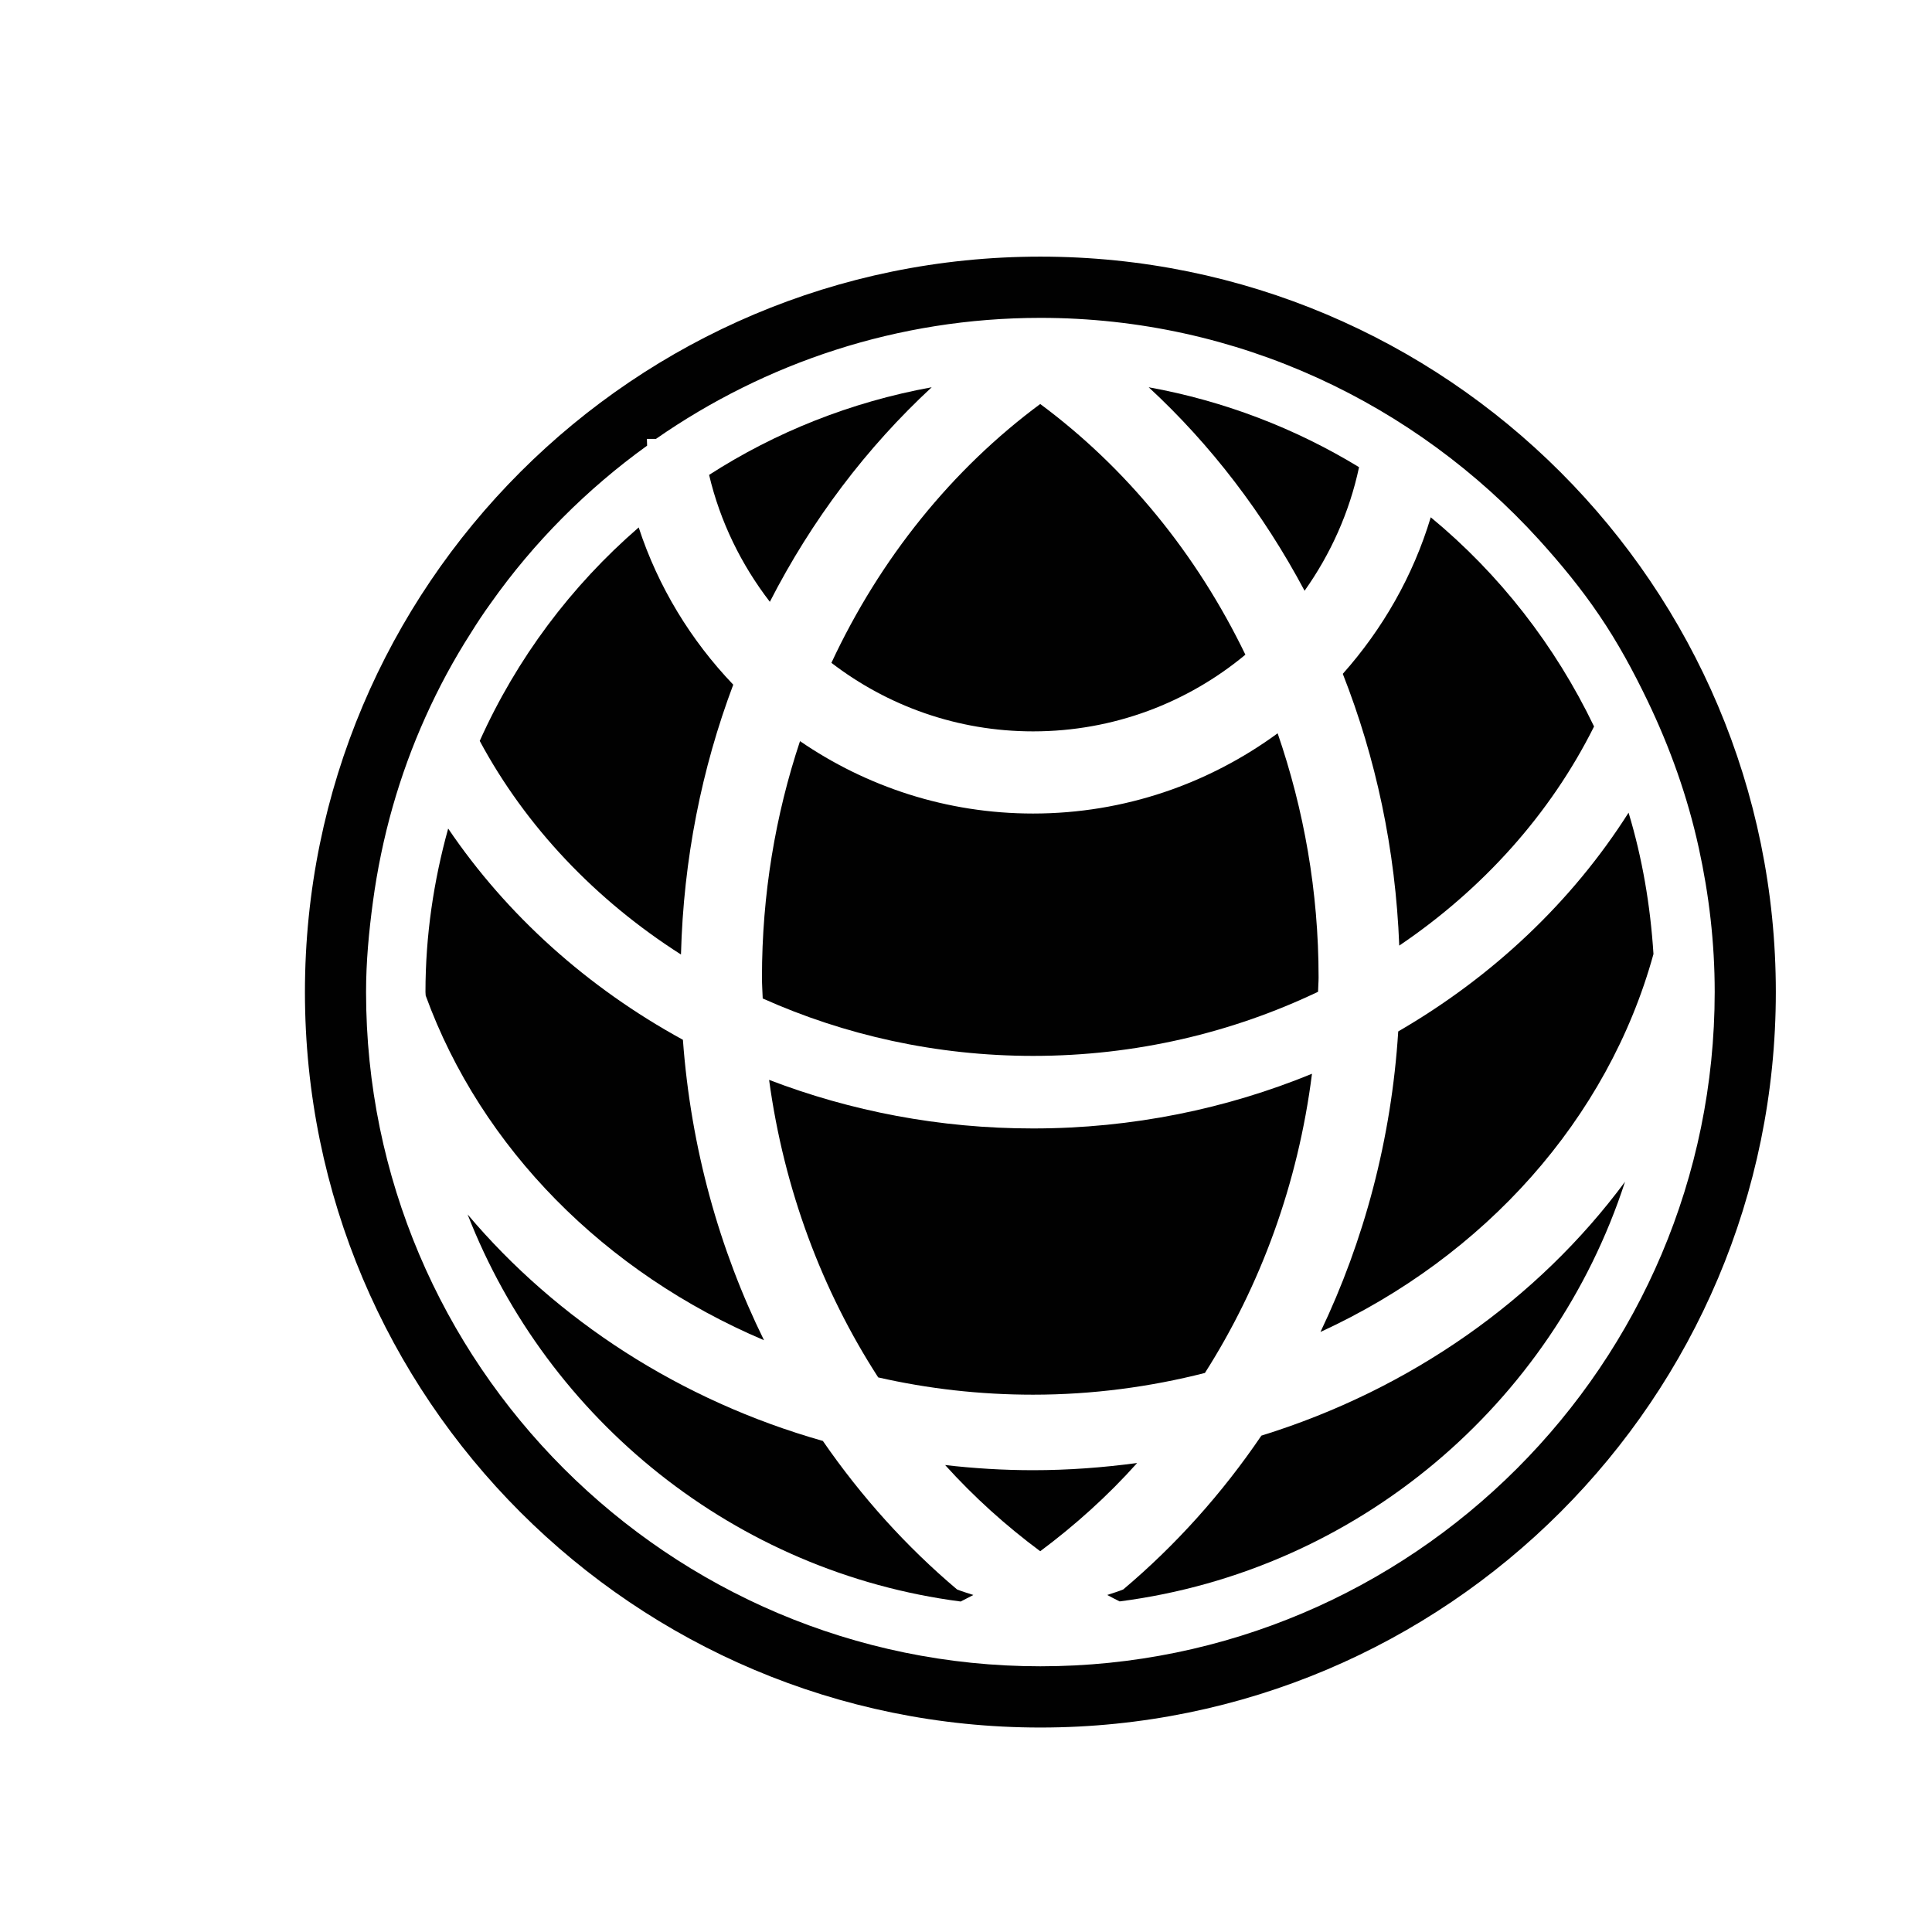 <?xml version="1.0" encoding="iso-8859-1"?>
<!-- Generator: Adobe Illustrator 16.0.0, SVG Export Plug-In . SVG Version: 6.00 Build 0)  -->
<!DOCTYPE svg PUBLIC "-//W3C//DTD SVG 1.1//EN" "http://www.w3.org/Graphics/SVG/1.1/DTD/svg11.dtd">
<svg version="1.1" id="Layer_1" xmlns="http://www.w3.org/2000/svg" xmlns:xlink="http://www.w3.org/1999/xlink" x="0px" y="0px"
	 width="36px" height="36px" viewBox="0 0 36 36" style="enable-background:new 0 0 36 36;" xml:space="preserve">
<g>
	<path style="fill:#010101;" d="M19.25,13.628c1.503,0,2.881-0.536,3.956-1.429c-0.909-1.881-2.226-3.488-3.823-4.671
		c-1.641,1.215-2.983,2.876-3.891,4.823C16.536,13.152,17.837,13.628,19.25,13.628z"/>
	<path style="fill:#010101;" d="M12.689,17.786c0.046-1.775,0.387-3.468,0.974-5.028c-0.787-0.823-1.399-1.82-1.762-2.93
		c-1.259,1.09-2.273,2.443-2.962,3.978C9.799,15.406,11.098,16.771,12.689,17.786z"/>
	<path style="fill:#010101;" d="M17.361,7.216c-1.503,0.274-2.908,0.834-4.148,1.633c0.206,0.874,0.601,1.675,1.132,2.365
		C15.125,9.69,16.149,8.338,17.361,7.216z"/>
	<path style="fill:#010101;" d="M14.331,20.122c0.278,2.045,0.99,3.931,2.033,5.544c0.926,0.211,1.891,0.322,2.886,0.322
		c1.107,0,2.183-0.145,3.202-0.405c1.034-1.624,1.735-3.521,1.995-5.575c-1.588,0.652-3.346,1.019-5.197,1.019
		C17.506,21.028,15.846,20.703,14.331,20.122z"/>
	<path style="fill:#010101;" d="M24.57,18.213c0-1.604-0.275-3.132-0.763-4.549c-1.279,0.936-2.852,1.495-4.557,1.495
		c-1.613,0-3.106-0.501-4.343-1.349c-0.458,1.375-0.709,2.856-0.709,4.403c0,0.131,0.009,0.26,0.014,0.392
		c1.521,0.681,3.23,1.07,5.039,1.07c1.915,0,3.72-0.436,5.309-1.195C24.561,18.392,24.57,18.305,24.57,18.213z"/>
	<path style="fill:#010101;" d="M26.073,17.62c1.56-1.055,2.819-2.457,3.63-4.083c-0.726-1.511-1.763-2.841-3.043-3.898
		c-0.329,1.095-0.898,2.083-1.639,2.917C25.637,14.122,26.004,15.829,26.073,17.62z"/>
	<path style="fill:#010101;" d="M25.324,8.705c-1.183-0.721-2.507-1.233-3.92-1.489c1.157,1.068,2.14,2.354,2.905,3.792
		C24.792,10.327,25.145,9.548,25.324,8.705z"/>
	<path style="fill:#010101;" d="M19.386,4.782c-7.569,0-13.704,6.135-13.704,13.704S11.817,32.19,19.386,32.19
		c7.568,0,13.704-6.136,13.704-13.704S26.954,4.782,19.386,4.782z M19.386,31.049c-6.928,0-12.565-5.636-12.565-12.564
		c0-0.568,0.053-1.125,0.127-1.674c0.163-1.214,0.494-2.373,0.98-3.451c0.244-0.544,0.526-1.067,0.846-1.566
		c0.117-0.189,0.242-0.377,0.373-0.558c0.799-1.131,1.789-2.123,2.911-2.932c-0.001-0.042-0.004-0.083-0.004-0.126h0.169
		c2.035-1.416,4.501-2.255,7.164-2.255c3.68,0,6.987,1.602,9.288,4.132c0.404,0.446,0.789,0.912,1.127,1.413
		c0.342,0.502,0.633,1.04,0.899,1.593c0.416,0.867,0.744,1.78,0.954,2.742c0.19,0.866,0.296,1.761,0.296,2.681
		C31.95,25.413,26.313,31.049,19.386,31.049z"/>
	<path style="fill:#010101;" d="M14.236,24.973c-0.833-1.693-1.363-3.584-1.511-5.598c-1.778-0.972-3.282-2.323-4.374-3.936
		c-0.27,0.974-0.423,1.991-0.423,3.045c0,0.024,0.004,0.045,0.004,0.067C8.968,21.397,11.275,23.717,14.236,24.973z"/>
	<path style="fill:#010101;" d="M23.504,26.751c-0.733,1.08-1.6,2.045-2.574,2.866c-0.098,0.041-0.201,0.069-0.298,0.103
		c0.075,0.042,0.153,0.08,0.231,0.12c4.429-0.574,8.071-3.679,9.417-7.82C28.66,24.209,26.287,25.889,23.504,26.751z"/>
	<path style="fill:#010101;" d="M26.054,19.219c-0.127,2.01-0.637,3.902-1.449,5.6c3.055-1.404,5.355-3.96,6.205-7.042
		c-0.058-0.91-0.209-1.791-0.464-2.634C29.294,16.801,27.815,18.198,26.054,19.219z"/>
	<path style="fill:#010101;" d="M21.189,27.261c-0.635,0.085-1.28,0.134-1.939,0.134c-0.553,0-1.104-0.034-1.639-0.096
		c0.54,0.598,1.134,1.132,1.772,1.606C20.033,28.42,20.641,27.874,21.189,27.261z"/>
	<path style="fill:#010101;" d="M15.333,26.85c-2.653-0.752-4.956-2.25-6.62-4.221c1.493,3.831,4.984,6.666,9.188,7.213
		c0.078-0.042,0.156-0.078,0.236-0.122c-0.103-0.034-0.205-0.063-0.304-0.103C16.892,28.823,16.051,27.891,15.333,26.85z"/>
</g>
</svg>
